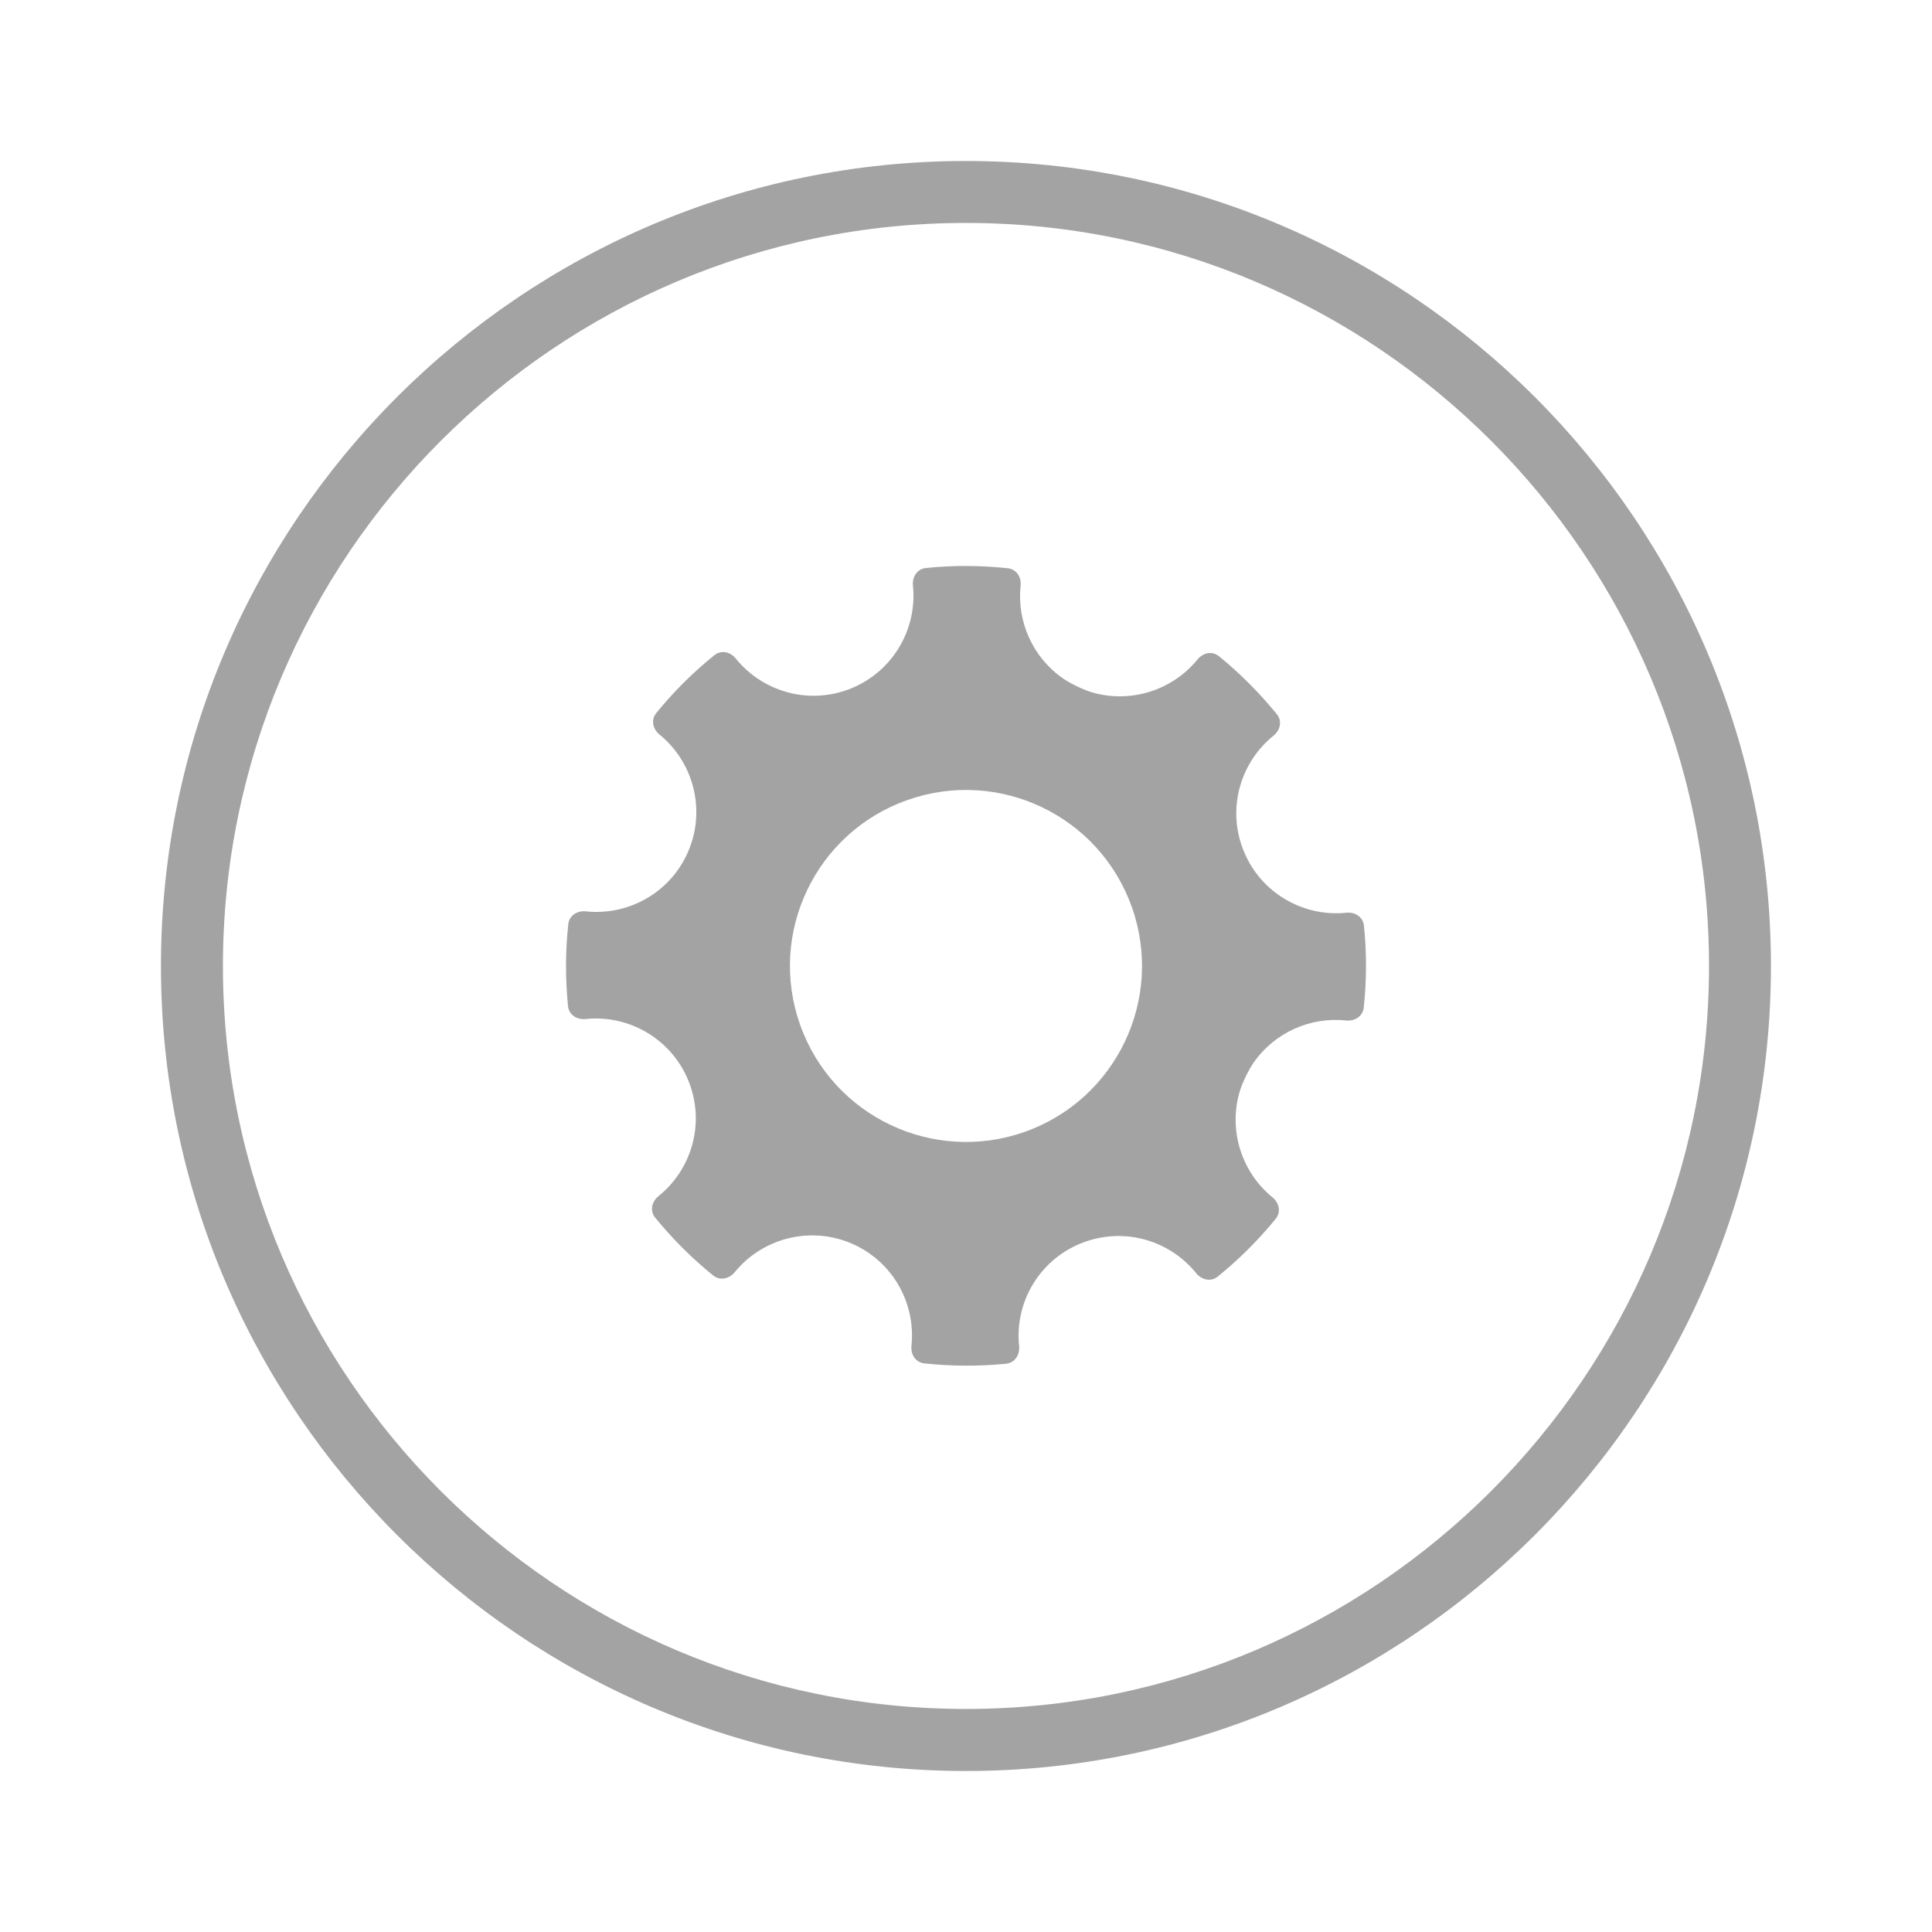 <?xml version="1.0" encoding="utf-8"?>
<!-- Generator: Adobe Illustrator 14.0.0, SVG Export Plug-In . SVG Version: 6.00 Build 43363)  -->
<!DOCTYPE svg PUBLIC "-//W3C//DTD SVG 1.1//EN" "http://www.w3.org/Graphics/SVG/1.1/DTD/svg11.dtd">
<svg version="1.1" id="Layer_1" xmlns="http://www.w3.org/2000/svg" xmlns:xlink="http://www.w3.org/1999/xlink" x="0px" y="0px"
	 width="36px" height="36px" viewBox="0 0 36 36" enable-background="new 0 0 36 36" xml:space="preserve">
<path fill="#A3A3A3" d="M17.999,33c-8.271,0-15-6.729-15-15c0-8.271,6.729-15,15-15c8.271,0,15,6.729,15,15
	C32.999,26.271,26.271,33,17.999,33L17.999,33z M17.999,4.154C10.365,4.154,4.154,10.366,4.154,18
	c0,7.633,6.211,13.844,13.845,13.844s13.846-6.211,13.846-13.846C31.845,10.364,25.633,4.154,17.999,4.154L17.999,4.154z"/>
<path fill="#A3A3A3" d="M23.728,13.71c0.129-0.104,0.168-0.275,0.063-0.403c-0.324-0.398-0.685-0.759-1.077-1.079
	c-0.127-0.104-0.299-0.066-0.402,0.062c-0.47,0.575-1.246,0.821-1.967,0.61c-0.156-0.046-0.398-0.162-0.533-0.255
	c-0.566-0.391-0.864-1.059-0.795-1.727c0.019-0.164-0.076-0.313-0.24-0.33c-0.502-0.053-1.011-0.057-1.523-0.004
	c-0.164,0.016-0.259,0.166-0.242,0.328c0.085,0.835-0.404,1.651-1.23,1.945c-0.765,0.271-1.587,0.012-2.07-0.584
	c-0.102-0.128-0.274-0.167-0.402-0.063c-0.401,0.322-0.761,0.683-1.08,1.075c-0.105,0.128-0.067,0.3,0.061,0.404
	c0.65,0.53,0.879,1.452,0.503,2.243c-0.348,0.731-1.113,1.131-1.875,1.05c-0.164-0.018-0.313,0.077-0.33,0.241
	c-0.054,0.501-0.056,1.012-0.005,1.524c0.017,0.164,0.166,0.258,0.33,0.241c0.835-0.086,1.65,0.403,1.944,1.229
	c0.271,0.764,0.012,1.589-0.586,2.07c-0.128,0.104-0.167,0.274-0.063,0.403c0.324,0.397,0.686,0.757,1.078,1.075
	c0.128,0.105,0.3,0.066,0.405-0.061c0.529-0.648,1.451-0.879,2.241-0.504c0.732,0.35,1.131,1.112,1.051,1.875
	c-0.018,0.164,0.078,0.313,0.241,0.33c0.5,0.053,1.011,0.057,1.524,0.006c0.162-0.018,0.257-0.166,0.241-0.33
	c-0.088-0.834,0.402-1.649,1.229-1.942c0.766-0.271,1.588-0.013,2.07,0.585c0.104,0.127,0.275,0.166,0.402,0.063
	c0.398-0.322,0.761-0.685,1.08-1.076c0.104-0.127,0.065-0.299-0.063-0.403c-0.574-0.47-0.82-1.245-0.609-1.965
	c0.047-0.158,0.162-0.4,0.256-0.536c0.391-0.566,1.06-0.863,1.727-0.792c0.164,0.017,0.313-0.078,0.33-0.242
	c0.054-0.501,0.056-1.011,0.004-1.523c-0.018-0.164-0.165-0.26-0.328-0.242c-0.835,0.085-1.65-0.404-1.943-1.229
	C22.872,15.016,23.131,14.193,23.728,13.71z M19.097,21.09c-1.708,0.604-3.582-0.287-4.188-1.994s0.287-3.582,1.995-4.187
	c1.707-0.605,3.582,0.288,4.187,1.995S20.802,20.484,19.097,21.09z"/>
</svg>
